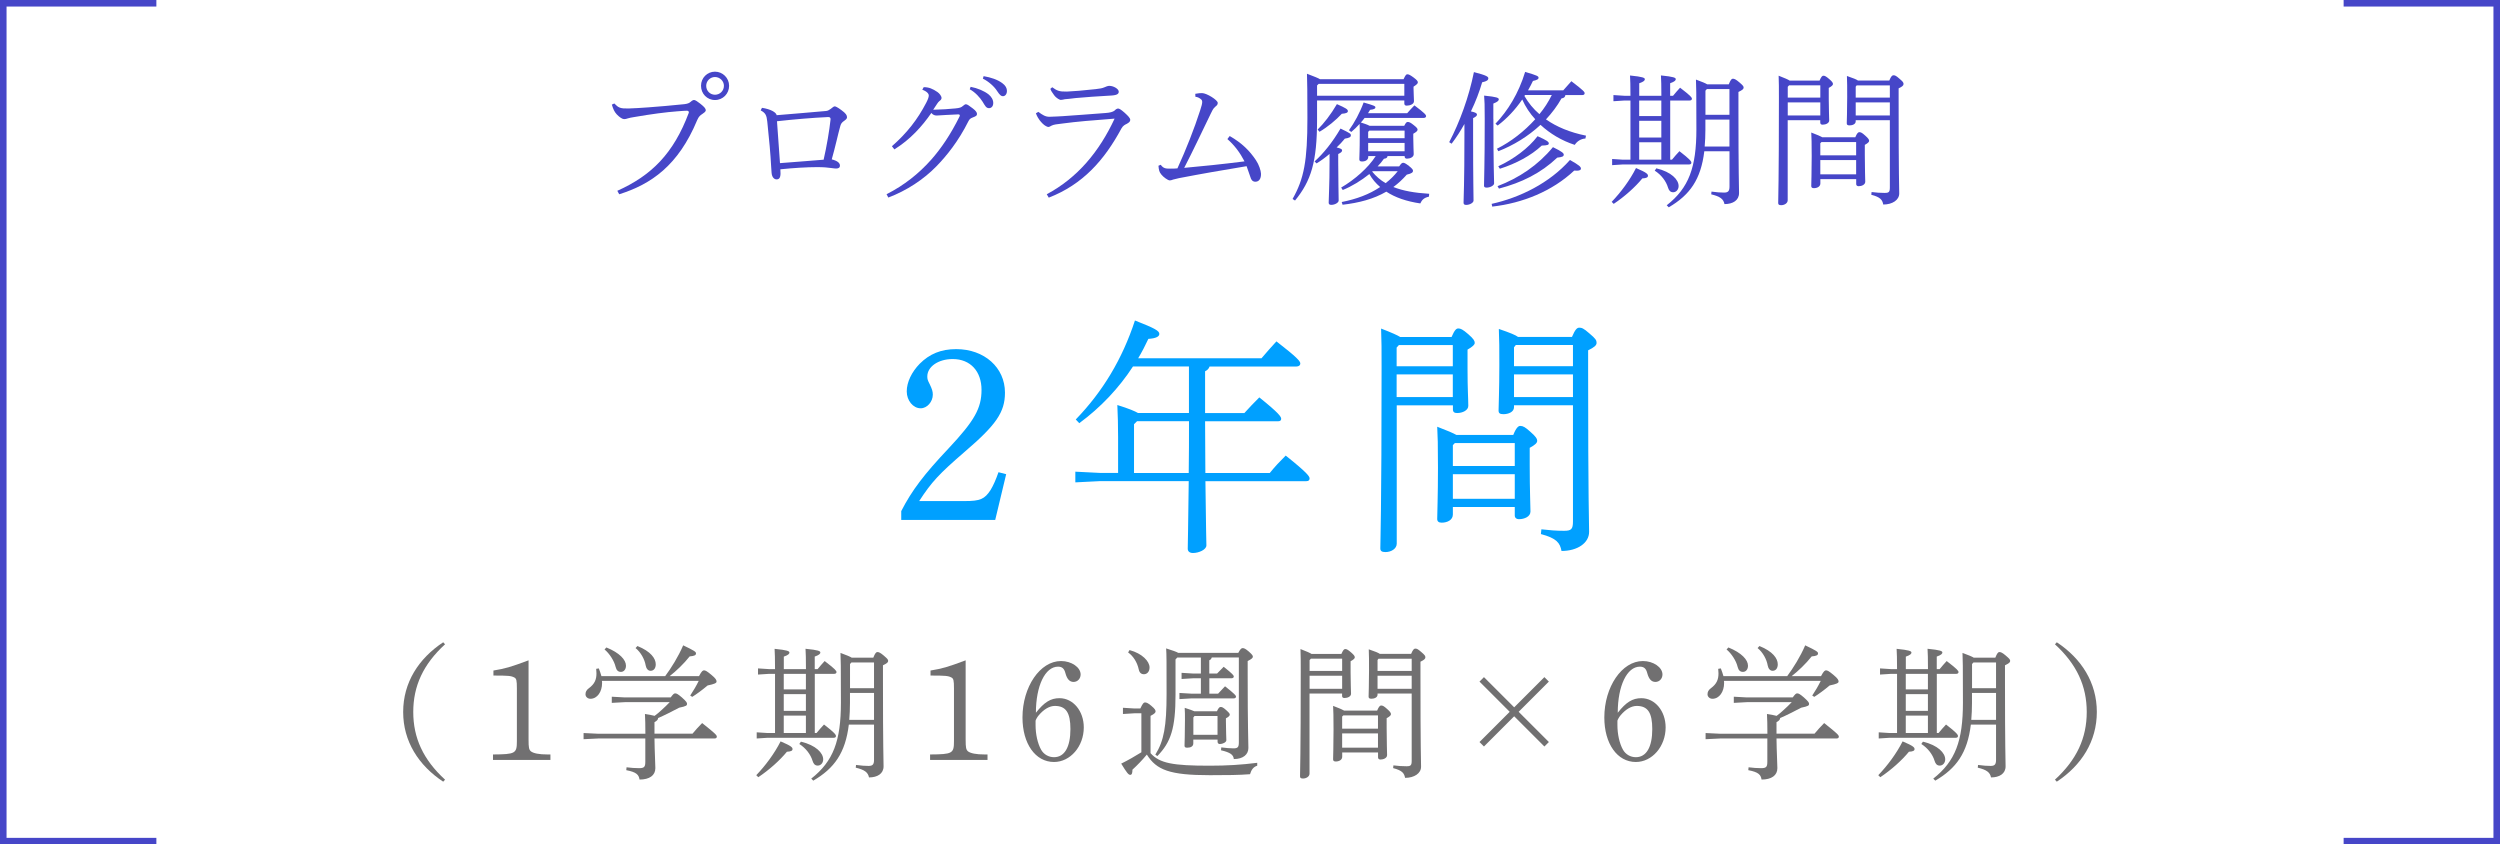 <?xml version="1.0" encoding="UTF-8"?><svg id="b" xmlns="http://www.w3.org/2000/svg" viewBox="0 0 458.37 154.82"><defs><style>.d{fill:none;stroke:#4646c8;stroke-miterlimit:10;stroke-width:1.2px;}.e{fill:#00a0ff;}.f{fill:#4646c8;}.g{fill:#717071;}</style></defs><g id="c"><path class="f" d="M113.19,34.98c6.26-2.8,10.3-6.84,13.09-14.28.08-.21-.05-.4-.32-.4-.37,0-.71.03-1.79.11-2.11.16-4.7.5-7.95,1.06-.48.08-.77.13-1.13.24-.24.08-.4.13-.66.13-.32,0-.82-.32-1.35-.87-.45-.5-.63-.92-.9-1.79l.45-.21c.77.79,1.08.95,2.61.92.98-.03,2.35-.11,3.67-.21,1.87-.13,4.14-.34,6.55-.58.63-.08.9-.19,1.19-.45s.48-.32.61-.32c.21,0,.69.32,1.11.66.69.55,1.03.87,1.03,1.24,0,.24-.37.5-.66.69-.34.21-.63.45-.9,1.08-3.48,8.37-8.45,11.77-14.31,13.62l-.34-.63ZM133.68,15.73c0,1.45-1.14,2.61-2.59,2.61s-2.56-1.16-2.56-2.61,1.14-2.59,2.56-2.59,2.59,1.16,2.59,2.59ZM129.48,15.73c0,.92.71,1.64,1.61,1.64s1.64-.71,1.64-1.64c0-.87-.74-1.61-1.64-1.61s-1.61.74-1.61,1.61Z"/><path class="f" d="M139.71,19.77c1.61.24,2.61.84,2.69,1.35,3.25-.29,6.28-.5,9.05-.77.32-.03.55-.16.84-.37.4-.29.55-.48.77-.48.13,0,.5.16,1.21.69.84.61,1.03.95,1.03,1.32,0,.24-.21.42-.5.63-.48.32-.63.55-.77,1.11-.34,1.19-.92,3.85-1.53,5.97,1.03.26,1.5.66,1.5,1.13,0,.4-.26.55-.71.55-.37,0-1.19-.16-1.95-.21-.42-.03-.95-.05-1.5-.05-1.9,0-4.44.16-6.76.4.11,1.29-.05,1.85-.69,1.85-.37,0-.84-.29-.92-1.19-.03-.29-.05-.61-.08-1.16-.11-2.22-.37-5.02-.71-8.24-.13-1.19-.32-1.58-1.21-2.06l.24-.48ZM152.28,21.91c.03-.34-.13-.45-.45-.45-2.82.13-6.23.42-9.37.77.18,2.51.37,5.23.55,7.68,2.53-.21,5.65-.42,8-.63.55-2.38,1.06-5.36,1.27-7.37Z"/><path class="f" d="M162.55,35.61c3.22-1.64,5.89-3.75,8.21-6.36,1.77-2.01,3.51-4.54,5.17-7.89.03-.05.05-.13.05-.18,0-.13-.08-.21-.29-.21-1.45.05-3.01.16-3.93.21-.4,0-.69-.11-1-.47-1.69,2.45-3.85,4.86-6.78,6.68l-.45-.58c2.77-2.43,4.7-4.91,6.28-7.95.32-.61.48-1.06.48-1.35,0-.32-.32-.74-1.19-1.06l.26-.47c.95,0,1.64.29,2.53.9.37.26.74.74.74,1.08,0,.26-.19.42-.37.55-.16.13-.32.32-.45.53-.21.29-.48.74-.71,1.08,1.43-.03,3.01-.13,4.04-.24.84-.08,1.11-.19,1.4-.45.18-.13.37-.32.55-.32.26,0,.63.29,1.27.77.53.4.77.74.77,1,0,.32-.16.42-.79.66-.4.16-.58.29-.77.66-1.87,3.75-4.04,6.39-5.83,8.24-2.4,2.48-5.52,4.51-8.87,5.78l-.32-.61ZM177.97,15.92c1.27.24,2.51.77,3.3,1.4.48.4.84.95.84,1.56s-.34.95-.77.95c-.53,0-.71-.4-1.19-1.19-.45-.71-1.32-1.72-2.35-2.27l.16-.45ZM180.34,13.96c1.37.24,2.53.63,3.41,1.27.63.45.87.95.87,1.43,0,.61-.34.98-.74.98-.29,0-.55-.16-1.06-.95-.53-.84-1.58-1.77-2.61-2.27l.13-.45Z"/><path class="f" d="M191.93,35.61c5.62-3.01,9.61-7.79,12.43-13.86-3.91.29-7.21.58-9.34.87-1.35.16-1.79.21-2.19.4-.26.16-.48.26-.63.26s-.63-.21-1.03-.61c-.45-.45-.71-.82-.87-1.11-.13-.24-.24-.42-.37-.79l.45-.26c.79.58,1.29.9,2.03.9,1.08-.03,1.79-.08,2.4-.11,2.48-.18,5.31-.37,7.89-.58.82-.05,1.37-.21,1.66-.45.16-.18.42-.37.63-.37s.48.13,1.21.77c.66.61,1.03.98,1.03,1.32,0,.29-.24.5-.63.71-.32.16-.69.32-.98.84-3.17,5.89-7.13,10.29-13.33,12.7l-.37-.63ZM192.93,16c.87.63,1.27.82,2.69.79.98-.03,3.17-.21,5.28-.45.74-.08,1.21-.16,1.61-.34.24-.11.61-.26.87-.26.82,0,1.74.58,1.74,1.06,0,.34-.18.63-1.27.71-2.56.13-4.91.32-6.65.47-.74.11-1.69.19-1.95.21-.26.05-.53.13-.77.13-.16,0-.79-.29-1.21-.87-.37-.5-.58-.82-.69-1.16l.34-.29Z"/><path class="f" d="M225.48,24.95c2.24,1.29,3.64,2.69,4.8,4.43.55.82.9,1.9.92,2.46.03.87-.32,1.48-1.03,1.48-.5,0-.77-.34-.9-.82-.19-.58-.45-1.24-.71-2.03-4.46.74-8.13,1.37-12.38,2.19-.53.11-.82.18-1.08.26-.24.08-.4.16-.61.16-.37,0-1.21-.63-1.56-1.08-.4-.5-.45-.77-.53-1.61l.42-.18c.48.69.95.71,1.69.71.53,0,.92,0,1.37-.05,1.61-3.51,3.09-7.29,4.17-10.64.26-.79.37-1.24.37-1.5s-.03-.4-.32-.61c-.29-.21-.55-.34-.92-.37l-.03-.55c.5-.11,1-.13,1.24-.13.84,0,2.88,1.27,2.88,1.79,0,.29-.11.45-.45.71-.4.32-.61.82-.84,1.29-1.37,2.82-3.27,6.86-4.86,9.92,3.25-.29,6.84-.66,11.06-1.19-.82-1.58-1.79-2.9-3.14-4.09l.42-.55Z"/><path class="f" d="M257.34,14.52c.37-.79.5-.9.69-.9.29,0,.55.16,1.14.58.63.47.79.69.79.9s-.19.4-.79.79v.34c0,.87.08,1.69.08,2.32,0,.55-.74.82-1.35.82-.29,0-.42-.16-.42-.4v-.55h-16v3.54c0,7.71-1.08,11.19-4.04,14.81l-.45-.29c2.11-3.72,2.72-7.02,2.72-14.83,0-4.51-.03-6.76-.08-8.13,1.37.53,2.06.79,2.38,1h15.34ZM241.03,29.59c1.61-1.43,3.3-3.54,4.75-6.02,1.74.84,1.9.95,1.9,1.24,0,.34-.32.48-1.11.61-.4.5-.92,1.06-1.5,1.61.84.21,1,.34,1,.55s-.16.4-.71.66v1.48c0,3.64.08,5.86.08,7.05,0,.37-.66.79-1.35.79-.34,0-.48-.13-.48-.4,0-1,.16-3.17.16-7.44v-1.5c-.77.66-1.61,1.27-2.38,1.74l-.37-.37ZM241.48,15.68v1.87h16v-2.17h-15.71l-.29.29ZM241.58,23.76c1.14-1.11,2.43-2.77,3.54-4.67,1.66.74,2.01.95,2.01,1.29,0,.26-.29.42-1.11.48-1.08,1.16-2.61,2.43-4.09,3.3l-.34-.4ZM256.53,30.51c.4-.58.53-.66.74-.66.19,0,.37.05,1.06.58.66.53.74.71.74.9,0,.24-.19.48-1.14.69-.77.87-1.56,1.61-2.46,2.27,1.74.69,3.88,1.08,6.57,1.24l-.05.53c-.87.18-1.29.58-1.58,1.24-2.51-.37-4.59-1.08-6.23-2.16-2.32,1.35-5.02,2.06-8.02,2.4l-.16-.5c2.69-.53,5.04-1.4,7.05-2.75-.79-.66-1.48-1.48-1.98-2.38-1.5,1.21-3.25,2.27-4.88,2.93l-.29-.45c2.46-1.43,4.96-3.62,6.34-5.78h-1.37v.13c0,.58-.5.87-1.16.87-.32,0-.48-.13-.48-.4,0-.69.08-1.37.08-4.62,0-.69,0-1.24-.03-1.87-.5.55-1.03,1.08-1.53,1.48l-.42-.32c.98-1.35,1.98-3.17,2.69-5.09,1.9.55,2.16.66,2.16.9,0,.21-.21.37-.98.45-.11.18-.24.4-.37.61h7.18c.4-.45.84-.95,1.32-1.43,1.93,1.45,2.14,1.74,2.14,1.98,0,.18-.16.32-.42.32h-10.85c-.21.29-.45.58-.69.84.53.18,1.11.34,1.61.61h6.34c.29-.58.45-.71.63-.71.29,0,.53.11,1.08.55.61.48.74.66.74.87s-.21.42-.79.74v.74c0,1.56.08,2.32.08,3.01,0,.55-.69.82-1.24.82-.29,0-.42-.16-.42-.4v-.08h-3.14c-.03.32-.24.45-.66.5-.34.47-.71.95-1.16,1.4h3.96ZM257.53,23.94h-6.47l-.21.24v1.16h6.68v-1.4ZM257.53,26.21h-6.68v1.53h6.68v-1.53ZM251.67,31.39l-.08.08c.69.84,1.5,1.56,2.46,2.11.82-.63,1.58-1.37,2.22-2.19h-4.59Z"/><path class="f" d="M265.7,26.08c1.95-3.72,3.62-8.29,4.54-12.86,2.4.61,2.64.87,2.64,1.13,0,.34-.26.55-1.13.74-.5,1.72-1.19,3.54-2.06,5.33.92.21,1.11.37,1.11.58s-.16.4-.71.66v2.98c0,8.74.08,10.96.08,12.14,0,.37-.66.79-1.35.79-.34,0-.48-.13-.48-.4,0-1,.16-3.17.16-12.54v-1.9c-.71,1.27-1.5,2.51-2.35,3.62l-.45-.29ZM273.81,21.8c0,8.71.13,11.01.13,11.83,0,.37-.71.77-1.37.77-.32,0-.48-.11-.48-.34,0-1.24.13-3.46.13-12.25,0-2.51-.03-3.38-.11-4.28,2.4.24,2.69.42,2.69.69,0,.21-.18.45-1,.77v2.82ZM273.49,37.38c5.2-1.16,10.59-3.8,14.36-8.05,1.74.98,2.01,1.27,2.01,1.58,0,.26-.26.45-1.24.37-3.99,3.75-9.42,5.97-15.02,6.6l-.11-.5ZM286.63,16.55c.45-.53.87-1,1.48-1.66,2.35,1.79,2.43,1.98,2.43,2.22,0,.19-.16.32-.42.32h-3.11c-.05.37-.26.55-.71.61-.79,1.4-1.77,2.69-2.85,3.85,1.93,1.35,4.36,2.38,7.34,2.98l-.11.53c-.82.03-1.56.53-1.95,1.16-2.38-.76-4.54-2.06-6.28-3.67-2.3,2.14-5.02,3.78-7.73,4.83l-.26-.45c2.59-1.29,5.04-3.22,7.02-5.41-.98-1.06-1.8-2.3-2.38-3.62-1.29,1.87-2.77,3.46-4.51,4.78l-.4-.34c2.27-2.38,4.25-5.57,5.44-9.5,2.24.66,2.46.79,2.46,1.08,0,.24-.21.4-1.03.58-.29.61-.58,1.16-.9,1.72h6.49ZM274.57,34.13c3.91-1.48,7.42-3.83,10.16-7.15,1.74.84,1.98,1.13,1.98,1.37,0,.32-.24.45-1.19.55-3.04,2.88-6.55,4.59-10.69,5.68l-.26-.45ZM274.7,30.49c2.85-1.32,5.54-3.33,7.21-5.52,1.72.77,2.06,1.03,2.06,1.32,0,.26-.21.37-1.29.4-1.98,1.85-4.7,3.3-7.68,4.25l-.29-.45ZM279.61,17.42c-.03.05-.08.13-.11.18.74,1.27,1.64,2.38,2.75,3.33.9-1.08,1.64-2.24,2.27-3.51h-4.91Z"/><path class="f" d="M295.5,37.01c1.69-1.77,3.33-3.96,4.46-6.2,1.98.84,2.19,1.11,2.19,1.42,0,.29-.29.45-1.03.48-1.32,1.61-3.25,3.33-5.25,4.67l-.37-.37ZM304.61,17.55c0-1.93-.03-2.9-.08-3.72,2.38.24,2.72.42,2.72.69,0,.21-.19.45-1.03.74v2.3h.53c.42-.53.84-.98,1.29-1.48,1.93,1.48,2.17,1.79,2.17,2.03,0,.19-.16.32-.42.32h-3.56v10.85h.32c.45-.53.9-1.08,1.37-1.56,1.93,1.48,2.19,1.87,2.19,2.11,0,.19-.13.32-.4.32h-12.12l-2.01.13v-1.13l2.01.13h1.35v-10.85h-1.11l-2.01.13v-1.13l2.01.13h1.11c0-1.93-.03-2.9-.08-3.72,2.35.24,2.72.42,2.72.69,0,.21-.18.45-1.03.74v2.3h4.06ZM300.54,21.28h4.06v-2.85h-4.06v2.85ZM300.54,25.21h4.06v-3.06h-4.06v3.06ZM300.54,29.27h4.06v-3.19h-4.06v3.19ZM303.68,30.86c2.77.66,4.09,2.08,4.09,3.25,0,.66-.45,1.14-1,1.14s-.79-.37-.95-.87c-.34-1.14-1.21-2.32-2.43-3.09l.29-.42ZM312.48,27.74c-.63,5.2-2.67,8.02-6.52,10.27l-.37-.37c4.06-3.19,5.44-6.94,5.44-13.94s-.03-8-.08-9.11c1.16.42,1.77.69,2.06.87h3.96c.32-.82.53-1.03.74-1.03.26,0,.55.11,1.19.66.71.61.79.74.79.98,0,.26-.24.45-.95.79v2.98c0,12.3.11,14.36.11,15.55,0,1.35-1.14,2.03-2.67,2.03-.19-.95-.82-1.4-2.43-1.79l.05-.5c.95.13,1.66.18,2.3.18.71,0,1-.24,1-1.08v-6.49h-4.62ZM317.09,26.87v-4.94h-4.41v1.85c0,1.11-.05,2.14-.13,3.09h4.54ZM317.09,21.06v-4.73h-4.14l-.26.29v4.43h4.41Z"/><path class="f" d="M333.61,14.78c.32-.74.5-.9.71-.9.24,0,.48.11,1.06.61.58.5.69.71.69.92,0,.19-.21.4-.77.71v2.06c0,2.19.08,3.17.08,3.91,0,.48-.61.77-1.19.77-.29,0-.45-.11-.45-.4v-.42h-5.97v14.68c0,.55-.61.9-1.19.9-.4,0-.55-.11-.55-.4,0-.71.13-3.91.13-19.22,0-1.98,0-2.75-.05-4.12,1.16.45,1.74.71,2.03.9h5.46ZM328.02,15.65l-.24.26v1.98h5.97v-2.24h-5.73ZM327.78,18.77v2.4h5.97v-2.4h-5.97ZM340.16,25.18c.32-.79.55-.95.74-.95.29,0,.53.13,1.06.61.61.53.74.77.74.98s-.21.42-.79.74v1.85c0,2.69.08,4.36.08,4.91s-.66.82-1.21.82c-.29,0-.45-.16-.45-.4v-.9h-6.57v.79c0,.58-.58.87-1.19.87-.32,0-.48-.13-.48-.4,0-.69.08-2.3.08-5.44,0-2.67-.03-3.25-.08-4.36,1.11.42,1.72.69,2.03.87h6.05ZM340.32,26.05h-6.36l-.21.21v2.22h6.57v-2.43ZM340.32,29.35h-6.57v2.61h6.57v-2.61ZM346.39,14.78c.34-.82.55-.98.77-.98.26,0,.45.05,1.08.61.69.58.77.74.77,1s-.24.48-.9.79v2.14c0,14.44.11,15.94.11,17.13s-1.24,2.03-2.93,2.03c-.16-.84-.5-1.35-2.19-1.79l.05-.5c.9.11,1.58.16,2.4.16.77,0,.95-.16.95-1v-12.33h-6.26v.21c0,.53-.63.74-1.11.74-.4,0-.53-.11-.53-.4,0-.53.08-2.06.08-4.83,0-1.87,0-2.51-.05-3.83,1.24.42,1.79.66,2.03.84h5.73ZM340.42,15.65l-.18.24v2.01h6.26v-2.24h-6.07ZM340.24,18.77v2.4h6.26v-2.4h-6.26Z"/><path class="e" d="M165.23,93.73c1.96-3.83,4.19-6.75,8.71-11.54,4.74-5.06,6.02-7.34,6.02-10.71s-2.01-5.65-5.29-5.65c-2.64,0-4.65,1.41-4.65,3.19,0,.46.05.68.46,1.46.41.87.55,1.28.55,1.87,0,1.32-1.05,2.51-2.23,2.51-1.37,0-2.55-1.41-2.55-3.1s.91-3.56,2.37-5.06c1.82-1.82,3.92-2.69,6.7-2.69,5.15,0,8.94,3.37,8.94,7.98,0,3.6-1.64,5.93-7.39,10.85-4.7,4.06-6.06,5.52-8.34,9.03h8.34c2.87,0,3.65-.36,4.74-2.01.55-.91,1-1.96,1.46-3.28l1.41.36-2.01,8.39h-17.23v-1.6Z"/><path class="e" d="M205,80.1c0-2.33-.05-3.74-.14-5.84,2.19.68,3.24,1.14,3.78,1.46h9.35v-8.53h-10.26c-2.55,3.92-5.88,7.48-9.85,10.4l-.64-.68c4.97-5.15,8.53-11.08,10.85-18.15,3.74,1.46,4.47,1.92,4.47,2.46,0,.46-.55.82-2.01.91-.55,1.19-1.19,2.42-1.87,3.56h22.61c.87-1.05,1.87-2.14,2.74-3.1,3.83,2.96,4.38,3.65,4.38,4.06,0,.32-.27.55-.73.55h-15.91c-.14.41-.41.68-.82.87v7.66h7.2c.87-.96,1.73-1.87,2.74-2.87,3.65,2.92,4.01,3.56,4.01,3.92,0,.27-.14.46-.59.46h-13.36c0,3.15.05,6.34.05,9.48h11.81c.96-1.19,1.82-2.1,2.92-3.19,4.01,3.19,4.38,3.83,4.38,4.19,0,.27-.14.5-.59.5h-18.51c.09,8.89.18,10.99.18,11.76,0,.82-1.41,1.41-2.46,1.41-.64,0-.96-.32-.96-.78,0-1.18.09-3.42.18-12.4h-16.23l-4.56.23v-1.96l4.56.23h3.28v-6.61ZM217.95,86.71c.05-3.15.05-6.34.05-9.48h-9.53l-.55.55v8.94h10.03Z"/><path class="e" d="M266.15,61.77c.55-1.28.87-1.55,1.23-1.55.41,0,.82.18,1.82,1.05s1.19,1.23,1.19,1.6c0,.32-.36.68-1.32,1.23v3.56c0,3.78.14,5.47.14,6.75,0,.82-1.05,1.32-2.05,1.32-.5,0-.77-.18-.77-.68v-.73h-10.3v25.35c0,.96-1.05,1.55-2.05,1.55-.68,0-.96-.18-.96-.68,0-1.23.23-6.75.23-33.19,0-3.42,0-4.74-.09-7.11,2.01.78,3.01,1.23,3.51,1.55h9.44ZM256.48,63.27l-.41.46v3.42h10.3v-3.88h-9.89ZM256.07,68.65v4.15h10.3v-4.15h-10.3ZM277.46,79.73c.55-1.37.96-1.64,1.28-1.64.5,0,.91.23,1.82,1.05,1.05.91,1.28,1.32,1.28,1.69s-.36.73-1.37,1.28v3.19c0,4.65.14,7.52.14,8.48s-1.14,1.41-2.1,1.41c-.5,0-.78-.27-.78-.68v-1.55h-11.35v1.37c0,1-1,1.5-2.05,1.5-.55,0-.82-.23-.82-.68,0-1.19.14-3.97.14-9.39,0-4.6-.05-5.61-.14-7.52,1.92.73,2.96,1.19,3.51,1.5h10.44ZM277.73,81.24h-10.99l-.36.37v3.83h11.35v-4.2ZM277.73,86.94h-11.35v4.51h11.35v-4.51ZM288.22,61.77c.59-1.41.96-1.69,1.32-1.69.46,0,.78.09,1.87,1.05,1.19,1,1.32,1.28,1.32,1.73s-.41.82-1.55,1.37v3.69c0,24.94.18,27.54.18,29.59s-2.14,3.51-5.06,3.51c-.27-1.46-.87-2.33-3.78-3.1l.09-.87c1.55.18,2.74.27,4.15.27,1.32,0,1.64-.27,1.64-1.73v-21.29h-10.81v.36c0,.91-1.09,1.28-1.92,1.28-.68,0-.91-.18-.91-.68,0-.91.14-3.56.14-8.34,0-3.24,0-4.33-.09-6.61,2.14.73,3.1,1.14,3.51,1.46h9.89ZM277.91,63.27l-.32.41v3.46h10.81v-3.88h-10.49ZM277.59,68.65v4.15h10.81v-4.15h-10.81Z"/><path class="g" d="M81.6,118.13c-4.01,3.67-5.83,7.66-5.83,12.41s1.82,8.74,5.83,12.41l-.34.37c-4.51-2.98-7.34-7.39-7.34-12.78s2.82-9.79,7.34-12.78l.34.37Z"/><path class="g" d="M96.91,135.64c0,1.45.08,1.79.42,2.11.48.37,1.48.58,3.09.58h.5v1h-10.53v-1c4.12-.03,4.38-.18,4.38-2.46v-9.61c0-1.56-.08-1.85-.5-2.06-.58-.29-1.06-.34-3.8-.34v-.92c2.22-.37,3.06-.61,6.44-1.87v14.57Z"/><path class="g" d="M118.33,134.53c0-1.61-.03-2.72-.08-3.62.84.13,1.4.24,1.77.34.45-.32.87-.69,1.27-1.06.53-.48,1.03-.95,1.5-1.45h-8.24l-2.38.13v-1.13l2.38.13h8.42c.5-.66.61-.74.84-.74.21,0,.45.08,1.21.74.87.77.95.98.95,1.19,0,.26-.08.42-1.43.69-1.27.66-2.85,1.48-3.88,1.9v.05c0,.21-.21.48-.66.71v2.11h6.97c.53-.63,1.13-1.32,1.77-1.95,2.56,2.03,2.69,2.24,2.69,2.51,0,.19-.16.32-.42.32h-11.01c.03,2.61.16,4.51.16,5.44,0,1.32-1.06,2.09-2.9,2.09-.13-.87-.55-1.37-2.43-1.72l.05-.53c.84.11,1.56.16,2.3.16.95,0,1.14-.24,1.14-1.19v-4.25h-8.63l-2.69.13v-1.13l2.69.13h8.63ZM110.36,124.84c.03.13.03.26.03.4,0,1.58-.87,2.88-2.14,2.88-.5,0-.9-.37-.9-.82s.18-.79.61-1.11c1.08-.79,1.4-1.61,1.4-2.72,0-.29-.03-.55-.05-.84l.48-.08c.18.45.34.92.48,1.42h11.69c1.11-1.5,2.4-3.54,3.3-5.65,2.09,1,2.35,1.19,2.35,1.48,0,.32-.26.48-1.16.55-1.06,1.35-2.51,2.72-3.67,3.62h5.38c.5-.95.71-1.06.92-1.06.24,0,.5.11,1.35.82.84.69.95.98.95,1.24s-.37.45-1.64.71c-1.03.87-2.01,1.58-2.82,2.09l-.37-.24c.53-.79,1.11-1.77,1.56-2.69h-17.74ZM111.18,118.71c2.43.98,3.59,2.27,3.59,3.35,0,.69-.4,1.13-.92,1.13s-.82-.29-.98-.92c-.26-1.13-1.16-2.48-2.03-3.19l.34-.37ZM116.88,118.45c2.43.98,3.35,2.27,3.35,3.35,0,.77-.4,1.19-.95,1.19-.48,0-.79-.42-.9-1-.18-1.08-.87-2.38-1.85-3.17l.34-.37Z"/><path class="g" d="M138.66,142.13c1.69-1.77,3.33-3.96,4.46-6.2,1.98.84,2.19,1.11,2.19,1.42,0,.29-.29.45-1.03.48-1.32,1.61-3.25,3.33-5.25,4.67l-.37-.37ZM147.77,122.67c0-1.93-.03-2.9-.08-3.72,2.38.24,2.72.42,2.72.69,0,.21-.19.45-1.03.74v2.3h.53c.42-.53.84-.98,1.29-1.48,1.93,1.48,2.17,1.79,2.17,2.03,0,.19-.16.32-.42.32h-3.56v10.85h.32c.45-.53.9-1.08,1.37-1.56,1.93,1.48,2.19,1.87,2.19,2.11,0,.19-.13.32-.4.32h-12.12l-2.01.13v-1.13l2.01.13h1.35v-10.85h-1.11l-2.01.13v-1.13l2.01.13h1.11c0-1.93-.03-2.9-.08-3.72,2.35.24,2.72.42,2.72.69,0,.21-.18.45-1.03.74v2.3h4.06ZM143.7,126.4h4.06v-2.85h-4.06v2.85ZM143.7,130.33h4.06v-3.06h-4.06v3.06ZM143.7,134.4h4.06v-3.19h-4.06v3.19ZM146.84,135.98c2.77.66,4.09,2.08,4.09,3.25,0,.66-.45,1.14-1,1.14s-.79-.37-.95-.87c-.34-1.14-1.21-2.32-2.43-3.09l.29-.42ZM155.63,132.86c-.63,5.2-2.67,8.02-6.52,10.27l-.37-.37c4.06-3.19,5.44-6.94,5.44-13.94s-.03-8-.08-9.11c1.16.42,1.77.69,2.06.87h3.96c.32-.82.53-1.03.74-1.03.26,0,.55.11,1.19.66.71.61.79.74.79.98,0,.26-.24.45-.95.79v2.98c0,12.3.11,14.36.11,15.55,0,1.35-1.14,2.03-2.67,2.03-.19-.95-.82-1.4-2.43-1.79l.05-.5c.95.13,1.66.18,2.3.18.71,0,1-.24,1-1.08v-6.49h-4.62ZM160.25,131.99v-4.94h-4.41v1.85c0,1.11-.05,2.14-.13,3.09h4.54ZM160.25,126.19v-4.73h-4.14l-.26.29v4.43h4.41Z"/><path class="g" d="M177.05,135.64c0,1.45.08,1.79.42,2.11.48.37,1.48.58,3.09.58h.5v1h-10.53v-1c4.12-.03,4.38-.18,4.38-2.46v-9.61c0-1.56-.08-1.85-.5-2.06-.58-.29-1.06-.34-3.8-.34v-.92c2.22-.37,3.06-.61,6.44-1.87v14.57Z"/><path class="g" d="M194.25,128.01c2.51,0,4.46,2.35,4.46,5.36,0,3.49-2.48,6.34-5.46,6.34-3.41,0-5.78-3.35-5.78-8.16,0-5.62,3.22-10.35,7.07-10.35,1.93,0,3.59,1.16,3.59,2.46,0,.79-.58,1.37-1.29,1.37s-1.19-.48-1.5-1.61c-.21-.84-.61-1.19-1.35-1.19-2.38,0-4.06,3.54-4.06,8.45,1.53-1.93,2.69-2.67,4.33-2.67ZM189.87,132.94c0,1.66.37,3.38,1.03,4.54.48.84,1.37,1.35,2.35,1.35,1.93,0,3.01-1.85,3.01-5.15,0-3.01-.82-4.25-2.85-4.25-.98,0-2.03.61-2.96,1.72-.24.26-.58.87-.58,1v.79Z"/><path class="g" d="M210.95,138.09c1.66,1.87,4.14,2.3,10.8,2.3,3.22,0,5.81-.16,8.76-.53v.53c-.69.21-1.08.74-1.32,1.56-2.03.16-4.2.18-7.36.18-7.37,0-9.79-.95-11.56-3.78-.82,1-1.74,1.95-2.64,2.77,0,.55-.08.95-.4.95s-.61-.34-1.66-2.06c1.24-.61,2.53-1.35,3.7-2.08v-7.15h-1.27l-2.11.13v-1.14l2.11.13h1.08c.42-.9.61-1.11.84-1.11.26,0,.53.08,1.16.61.74.61.79.84.79,1.06,0,.18-.18.42-.92.79v6.84ZM207.1,119.19c2.35.63,3.67,2.08,3.67,3.19,0,.79-.48,1.24-1.03,1.24-.48,0-.82-.26-.95-.87-.29-1.35-1.03-2.48-1.95-3.12l.26-.45ZM222.17,120.56c-.08.26-.21.4-.45.5v2.43h1.43c.37-.4.82-.84,1.21-1.24,1.69,1.35,1.85,1.58,1.85,1.79,0,.19-.16.32-.42.32h-4.06v2.82h1.61c.4-.42.84-.92,1.27-1.35,1.82,1.45,2.01,1.69,2.01,1.9,0,.18-.16.32-.42.32h-7.76l-2.19.13v-1.13l2.19.13h1.74v-2.82h-1.43l-2.11.13v-1.13l2.11.13h1.43v-2.93h-4.33l-.32.34v6.47c0,6.12-.84,8.71-3.33,11.25l-.37-.26c1.58-2.53,2.06-5.23,2.06-11.14s0-7.23-.08-8.34c1.27.4,1.9.63,2.22.82h11.01c.37-.71.58-.87.79-.87.26,0,.5.08,1.14.63.69.61.74.77.74.95,0,.21-.21.42-.95.79v2.56c0,9.69.13,12.2.13,13.38s-.95,2.03-2.67,2.03c-.08-.79-.63-1.21-2.35-1.61l.05-.53c.82.11,1.58.18,2.24.18.79,0,.98-.24.98-1.08v-15.58h-4.96ZM218.79,135.61v.69c0,.53-.45.79-1.11.79-.37,0-.5-.11-.5-.37,0-.5.08-2.01.08-4.67,0-.98,0-1.58-.05-2.27.92.29,1.45.48,1.77.63h4.14c.32-.69.5-.79.69-.79.21,0,.42.05.98.55.58.53.69.66.69.87,0,.16-.19.4-.71.66v.5c0,2.03.08,2.88.08,3.51,0,.4-.71.71-1.19.71-.26,0-.42-.18-.42-.42v-.4h-4.43ZM223.23,131.28h-4.22l-.21.26v3.19h4.43v-3.46Z"/><path class="g" d="M245.94,119.9c.32-.74.5-.9.71-.9.24,0,.48.11,1.06.61.58.5.69.71.69.92,0,.19-.21.4-.77.71v2.06c0,2.19.08,3.17.08,3.91,0,.48-.61.77-1.19.77-.29,0-.45-.11-.45-.4v-.42h-5.97v14.68c0,.55-.61.9-1.19.9-.4,0-.55-.11-.55-.4,0-.71.13-3.91.13-19.22,0-1.98,0-2.75-.05-4.12,1.16.45,1.74.71,2.03.9h5.46ZM240.35,120.77l-.24.26v1.98h5.97v-2.24h-5.73ZM240.11,123.89v2.4h5.97v-2.4h-5.97ZM252.49,130.3c.32-.79.55-.95.74-.95.29,0,.53.13,1.06.61.61.53.74.77.74.98s-.21.42-.79.74v1.85c0,2.69.08,4.36.08,4.91s-.66.82-1.21.82c-.29,0-.45-.16-.45-.4v-.9h-6.57v.79c0,.58-.58.87-1.19.87-.32,0-.48-.13-.48-.4,0-.69.08-2.3.08-5.44,0-2.67-.03-3.25-.08-4.36,1.11.42,1.72.69,2.03.87h6.05ZM252.65,131.17h-6.36l-.21.21v2.22h6.57v-2.43ZM252.65,134.47h-6.57v2.61h6.57v-2.61ZM258.72,119.9c.34-.82.55-.98.77-.98.26,0,.45.05,1.08.61.69.58.77.74.77,1s-.24.48-.9.79v2.14c0,14.44.11,15.94.11,17.13s-1.24,2.03-2.93,2.03c-.16-.84-.5-1.35-2.19-1.79l.05-.5c.9.11,1.58.16,2.4.16.77,0,.95-.16.95-1v-12.33h-6.26v.21c0,.53-.63.74-1.11.74-.4,0-.53-.11-.53-.4,0-.53.08-2.06.08-4.83,0-1.87,0-2.51-.05-3.83,1.24.42,1.79.66,2.03.84h5.73ZM252.75,120.77l-.18.24v2.01h6.26v-2.24h-6.07ZM252.57,123.89v2.4h6.26v-2.4h-6.26Z"/><path class="g" d="M283.16,124.15l.82.82-5.54,5.54,5.54,5.54-.82.82-5.54-5.54-5.54,5.54-.82-.82,5.54-5.54-5.54-5.54.82-.82,5.54,5.54,5.54-5.54Z"/><path class="g" d="M300.93,128.01c2.51,0,4.46,2.35,4.46,5.36,0,3.49-2.48,6.34-5.46,6.34-3.41,0-5.78-3.35-5.78-8.16,0-5.62,3.22-10.35,7.07-10.35,1.93,0,3.59,1.16,3.59,2.46,0,.79-.58,1.37-1.29,1.37s-1.19-.48-1.5-1.61c-.21-.84-.61-1.19-1.35-1.19-2.38,0-4.06,3.54-4.06,8.45,1.53-1.93,2.69-2.67,4.33-2.67ZM296.55,132.94c0,1.66.37,3.38,1.03,4.54.48.84,1.37,1.35,2.35,1.35,1.93,0,3.01-1.85,3.01-5.15,0-3.01-.82-4.25-2.85-4.25-.98,0-2.03.61-2.96,1.72-.24.26-.58.87-.58,1v.79Z"/><path class="g" d="M324.05,134.53c0-1.61-.03-2.72-.08-3.62.84.13,1.4.24,1.77.34.45-.32.87-.69,1.27-1.06.53-.48,1.03-.95,1.5-1.45h-8.24l-2.38.13v-1.13l2.38.13h8.42c.5-.66.61-.74.84-.74.21,0,.45.08,1.21.74.87.77.95.98.95,1.19,0,.26-.08.42-1.43.69-1.27.66-2.85,1.48-3.88,1.9v.05c0,.21-.21.48-.66.71v2.11h6.97c.53-.63,1.13-1.32,1.77-1.95,2.56,2.03,2.69,2.24,2.69,2.51,0,.19-.16.32-.42.32h-11.01c.03,2.61.16,4.51.16,5.44,0,1.32-1.06,2.09-2.9,2.09-.13-.87-.55-1.37-2.43-1.72l.05-.53c.84.11,1.56.16,2.3.16.95,0,1.14-.24,1.14-1.19v-4.25h-8.63l-2.69.13v-1.13l2.69.13h8.63ZM316.08,124.84c.03.13.03.26.03.4,0,1.58-.87,2.88-2.14,2.88-.5,0-.9-.37-.9-.82s.18-.79.61-1.11c1.08-.79,1.4-1.61,1.4-2.72,0-.29-.03-.55-.05-.84l.48-.08c.18.45.34.92.48,1.42h11.69c1.11-1.5,2.4-3.54,3.3-5.65,2.09,1,2.35,1.19,2.35,1.48,0,.32-.26.48-1.16.55-1.06,1.35-2.51,2.72-3.67,3.62h5.38c.5-.95.71-1.06.92-1.06.24,0,.5.11,1.35.82.84.69.95.98.95,1.24s-.37.45-1.64.71c-1.03.87-2.01,1.58-2.82,2.09l-.37-.24c.53-.79,1.11-1.77,1.56-2.69h-17.74ZM316.9,118.71c2.43.98,3.59,2.27,3.59,3.35,0,.69-.4,1.13-.92,1.13s-.82-.29-.98-.92c-.26-1.13-1.16-2.48-2.03-3.19l.34-.37ZM322.6,118.45c2.43.98,3.35,2.27,3.35,3.35,0,.77-.4,1.19-.95,1.19-.48,0-.79-.42-.9-1-.18-1.08-.87-2.38-1.85-3.17l.34-.37Z"/><path class="g" d="M344.38,142.13c1.69-1.77,3.33-3.96,4.46-6.2,1.98.84,2.19,1.11,2.19,1.42,0,.29-.29.45-1.03.48-1.32,1.61-3.25,3.33-5.25,4.67l-.37-.37ZM353.49,122.67c0-1.93-.03-2.9-.08-3.72,2.38.24,2.72.42,2.72.69,0,.21-.19.45-1.03.74v2.3h.53c.42-.53.84-.98,1.29-1.48,1.93,1.48,2.17,1.79,2.17,2.03,0,.19-.16.32-.42.32h-3.56v10.85h.32c.45-.53.9-1.08,1.37-1.56,1.93,1.48,2.19,1.87,2.19,2.11,0,.19-.13.32-.4.32h-12.12l-2.01.13v-1.13l2.01.13h1.35v-10.85h-1.11l-2.01.13v-1.13l2.01.13h1.11c0-1.93-.03-2.9-.08-3.72,2.35.24,2.72.42,2.72.69,0,.21-.18.45-1.03.74v2.3h4.06ZM349.42,126.4h4.06v-2.85h-4.06v2.85ZM349.42,130.33h4.06v-3.06h-4.06v3.06ZM349.42,134.4h4.06v-3.19h-4.06v3.19ZM352.56,135.98c2.77.66,4.09,2.08,4.09,3.25,0,.66-.45,1.14-1,1.14s-.79-.37-.95-.87c-.34-1.14-1.21-2.32-2.43-3.09l.29-.42ZM361.35,132.86c-.63,5.2-2.67,8.02-6.52,10.27l-.37-.37c4.06-3.19,5.44-6.94,5.44-13.94s-.03-8-.08-9.11c1.16.42,1.77.69,2.06.87h3.96c.32-.82.53-1.03.74-1.03.26,0,.55.11,1.19.66.71.61.79.74.79.98,0,.26-.24.45-.95.79v2.98c0,12.3.11,14.36.11,15.55,0,1.35-1.14,2.03-2.67,2.03-.19-.95-.82-1.4-2.43-1.79l.05-.5c.95.13,1.66.18,2.3.18.71,0,1-.24,1-1.08v-6.49h-4.62ZM365.97,131.99v-4.94h-4.41v1.85c0,1.11-.05,2.14-.13,3.09h4.54ZM365.97,126.19v-4.73h-4.14l-.26.29v4.43h4.41Z"/><path class="g" d="M376.77,142.95c4.01-3.67,5.83-7.66,5.83-12.41s-1.82-8.74-5.83-12.41l.34-.37c4.51,2.98,7.34,7.39,7.34,12.78s-2.82,9.79-7.34,12.78l-.34-.37Z"/><polyline class="d" points="28.67 .6 .6 .6 .6 154.22 28.67 154.22"/><polyline class="d" points="429.7 .6 457.77 .6 457.77 154.22 429.7 154.22"/></g></svg>